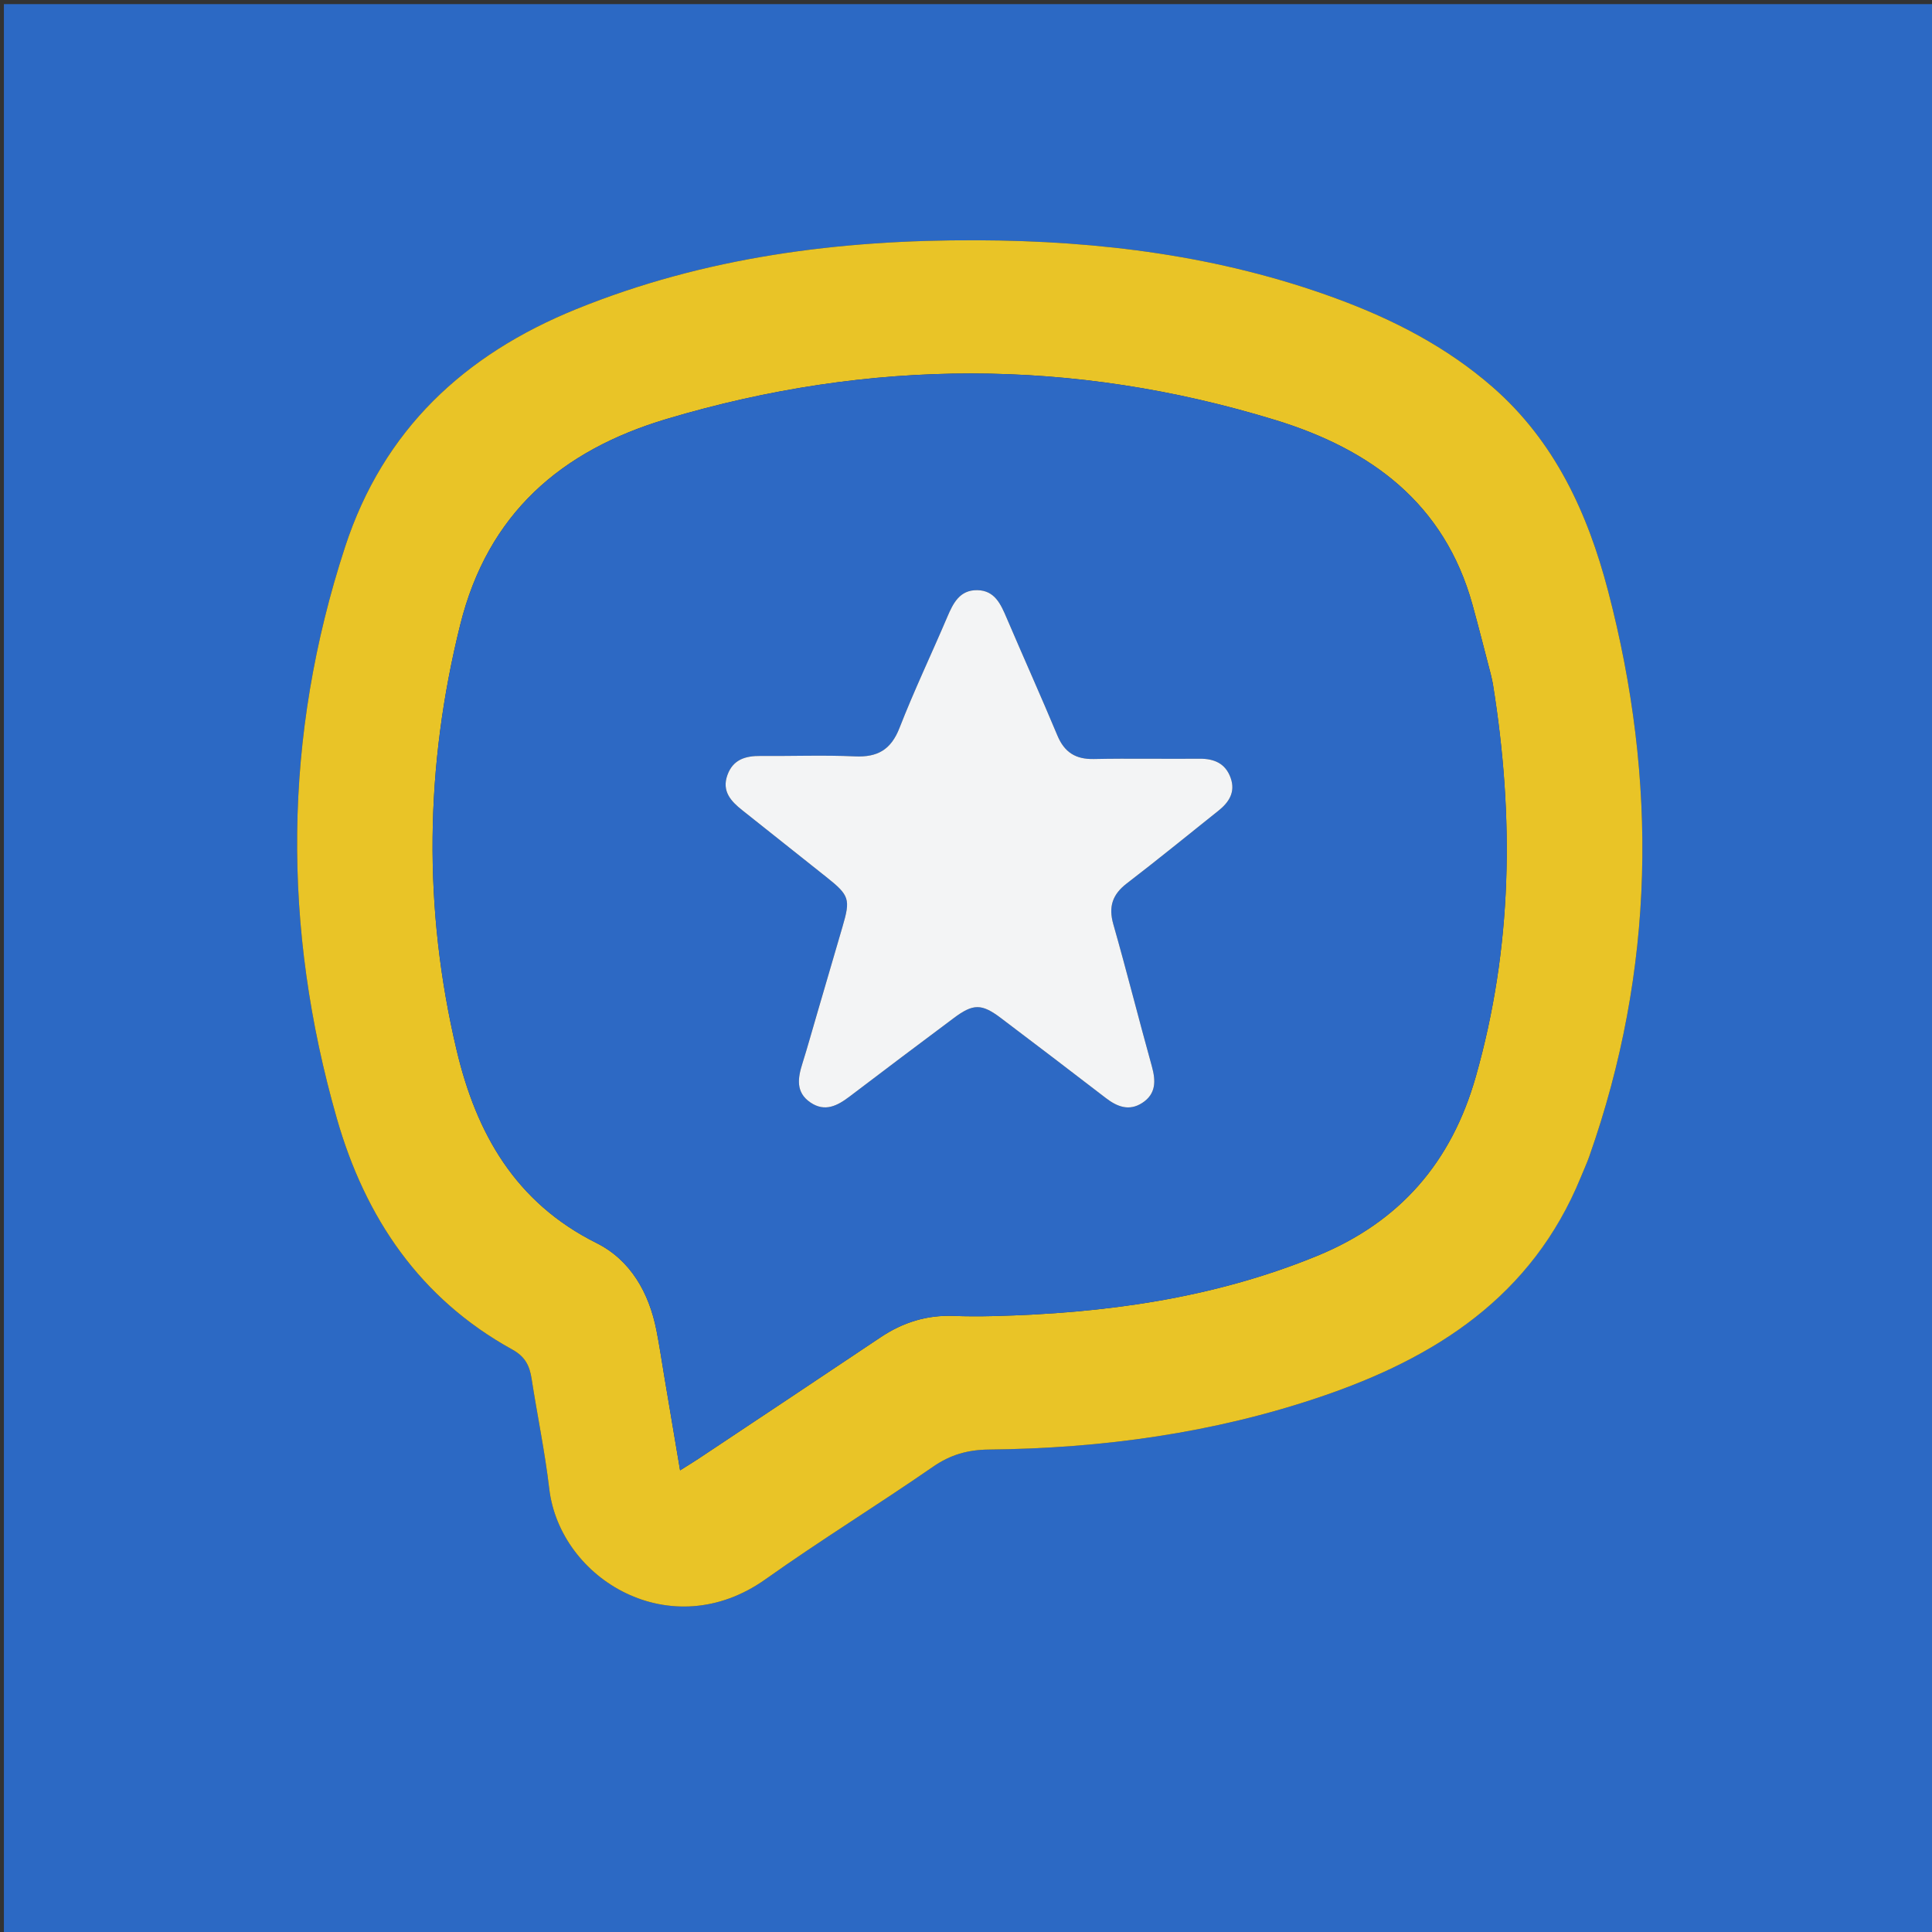 <svg version="1.1" id="Layer_1" xmlns="http://www.w3.org/2000/svg" xmlns:xlink="http://www.w3.org/1999/xlink" x="0px" y="0px"
	 width="100%" viewBox="0 0 512 512" enable-background="new 0 0 512 512" xml:space="preserve">
<rect x="0" y="0" width="512" height="512" fill="#333333" stroke="none"/>
<path fill="#2C69C4" opacity="1" stroke="none" 
	d="
M269,513 
	C179.355,513 90.21,513 1.033,513 
	C1.033,342.397 1.033,171.793 1.033,1.095 
	C171.562,1.095 342.123,1.095 512.842,1.095 
	C512.842,171.667 512.842,342.333 512.842,513 
	C431.793,513 350.647,513 269,513 
M419.081,311.594 
	C419.777,309.901 420.55,308.235 421.158,306.511 
	C438.609,257.052 439.35,206.959 426.144,156.55 
	C420.761,136.002 412.062,116.977 395.564,102.577 
	C383.343,91.911 369.164,84.627 354.051,79.075 
	C323.322,67.787 291.388,63.791 258.85,63.674 
	C222.404,63.542 186.779,68.098 152.694,81.93 
	C122.986,93.987 101.592,113.917 91.454,144.925 
	C75.016,195.209 74.761,245.776 89.277,296.437 
	C96.806,322.716 111.282,344.139 135.765,357.641 
	C139.171,359.519 140.35,361.936 140.882,365.383 
	C142.382,375.093 144.409,384.735 145.55,394.484 
	C148.371,418.58 177.836,436.31 202.884,418.51 
	C217.407,408.188 232.618,398.839 247.274,388.697 
	C251.901,385.496 256.508,384.203 262.067,384.144 
	C292.053,383.83 321.507,379.815 350.01,370.151 
	C380.441,359.834 405.983,343.602 419.081,311.594 
z"/>
<path fill="#E9C427" opacity="1" stroke="none" 
	d="
M418.943,311.945 
	C405.983,343.602 380.441,359.834 350.01,370.151 
	C321.507,379.815 292.053,383.83 262.067,384.144 
	C256.508,384.203 251.901,385.496 247.274,388.697 
	C232.618,398.839 217.407,408.188 202.884,418.51 
	C177.836,436.31 148.371,418.58 145.55,394.484 
	C144.409,384.735 142.382,375.093 140.882,365.383 
	C140.35,361.936 139.171,359.519 135.765,357.641 
	C111.282,344.139 96.806,322.716 89.277,296.437 
	C74.761,245.776 75.016,195.209 91.454,144.925 
	C101.592,113.917 122.986,93.987 152.694,81.93 
	C186.779,68.098 222.404,63.542 258.85,63.674 
	C291.388,63.791 323.322,67.787 354.051,79.075 
	C369.164,84.627 383.343,91.911 395.564,102.577 
	C412.062,116.977 420.761,136.002 426.144,156.55 
	C439.35,206.959 438.609,257.052 421.158,306.511 
	C420.55,308.235 419.777,309.901 418.943,311.945 
M395.593,181.054 
	C395.415,180.24 395.264,179.42 395.054,178.615 
	C393.456,172.501 391.913,166.372 390.23,160.281 
	C382.797,133.376 363.278,119.084 338.068,111.338 
	C284.365,94.839 230.516,94.977 176.702,111.018 
	C148.685,119.369 129.283,136.095 121.962,165.573 
	C112.628,203.161 112.102,240.67 121.009,278.311 
	C126.247,300.448 136.618,318.705 158.073,329.416 
	C167.103,333.925 171.992,342.572 173.964,352.557 
	C174.769,356.638 175.368,360.759 176.059,364.863 
	C177.419,372.945 178.777,381.027 180.229,389.66 
	C182.39,388.294 183.793,387.447 185.156,386.539 
	C201.235,375.833 217.328,365.149 233.372,354.391 
	C239.239,350.458 245.59,348.464 252.674,348.731 
	C256.167,348.863 259.671,348.862 263.167,348.777 
	C292.652,348.055 321.497,344.124 349.069,332.814 
	C371.001,323.817 384.658,308.005 391.099,285.331 
	C400.8,251.182 401.349,216.699 395.593,181.054 
z"/>
<path fill="#2D69C4" opacity="1" stroke="none" 
	d="
M395.674,181.477 
	C401.349,216.699 400.8,251.182 391.099,285.331 
	C384.658,308.005 371.001,323.817 349.069,332.814 
	C321.497,344.124 292.652,348.055 263.167,348.777 
	C259.671,348.862 256.167,348.863 252.674,348.731 
	C245.59,348.464 239.239,350.458 233.372,354.391 
	C217.328,365.149 201.235,375.833 185.156,386.539 
	C183.793,387.447 182.39,388.294 180.229,389.66 
	C178.777,381.027 177.419,372.945 176.059,364.863 
	C175.368,360.759 174.769,356.638 173.964,352.557 
	C171.992,342.572 167.103,333.925 158.073,329.416 
	C136.618,318.705 126.247,300.448 121.009,278.311 
	C112.102,240.67 112.628,203.161 121.962,165.573 
	C129.283,136.095 148.685,119.369 176.702,111.018 
	C230.516,94.977 284.365,94.839 338.068,111.338 
	C363.278,119.084 382.797,133.376 390.23,160.281 
	C391.913,166.372 393.456,172.501 395.054,178.615 
	C395.264,179.42 395.415,180.24 395.674,181.477 
M216.44,268.884 
	C215.184,273.201 214.005,277.543 212.649,281.828 
	C211.42,285.715 210.828,289.472 214.751,292.154 
	C218.622,294.799 221.953,293.025 225.205,290.548 
	C234.352,283.582 243.552,276.687 252.756,269.797 
	C257.892,265.952 260.131,265.927 265.235,269.782 
	C274.542,276.811 283.818,283.882 293.063,290.994 
	C296.077,293.313 299.235,294.525 302.694,292.291 
	C306.399,289.898 306.326,286.437 305.245,282.549 
	C301.766,270.036 298.601,257.435 295.044,244.945 
	C293.712,240.269 294.816,237.025 298.636,234.096 
	C306.834,227.811 314.835,221.27 322.915,214.831 
	C325.735,212.583 327.457,209.859 326.133,206.144 
	C324.767,202.31 321.781,201.034 317.876,201.069 
	C308.544,201.152 299.207,200.955 289.878,201.149 
	C285.071,201.248 282.089,199.383 280.227,194.93 
	C275.859,184.484 271.211,174.155 266.762,163.742 
	C265.206,160.1 263.611,156.455 258.962,156.398 
	C254.323,156.342 252.597,159.844 251.025,163.537 
	C246.852,173.343 242.251,182.977 238.382,192.899 
	C236.132,198.669 232.581,200.722 226.57,200.449 
	C218.254,200.072 209.907,200.408 201.575,200.334 
	C197.586,200.298 194.271,201.246 192.776,205.387 
	C191.23,209.669 193.679,212.315 196.702,214.713 
	C204.143,220.616 211.572,226.534 219.011,232.44 
	C225.107,237.28 225.423,238.289 223.276,245.582 
	C221.066,253.09 218.893,260.608 216.44,268.884 
z"/>
<path fill="#F3F4F5" opacity="1" stroke="none" 
	d="
M216.572,268.503 
	C218.893,260.608 221.066,253.09 223.276,245.582 
	C225.423,238.289 225.107,237.28 219.011,232.44 
	C211.572,226.534 204.143,220.616 196.702,214.713 
	C193.679,212.315 191.23,209.669 192.776,205.387 
	C194.271,201.246 197.586,200.298 201.575,200.334 
	C209.907,200.408 218.254,200.072 226.57,200.449 
	C232.581,200.722 236.132,198.669 238.382,192.899 
	C242.251,182.977 246.852,173.343 251.025,163.537 
	C252.597,159.844 254.323,156.342 258.962,156.398 
	C263.611,156.455 265.206,160.1 266.762,163.742 
	C271.211,174.155 275.859,184.484 280.227,194.93 
	C282.089,199.383 285.071,201.248 289.878,201.149 
	C299.207,200.955 308.544,201.152 317.876,201.069 
	C321.781,201.034 324.767,202.31 326.133,206.144 
	C327.457,209.859 325.735,212.583 322.915,214.831 
	C314.835,221.27 306.834,227.811 298.636,234.096 
	C294.816,237.025 293.712,240.269 295.044,244.945 
	C298.601,257.435 301.766,270.036 305.245,282.549 
	C306.326,286.437 306.399,289.898 302.694,292.291 
	C299.235,294.525 296.077,293.313 293.063,290.994 
	C283.818,283.882 274.542,276.811 265.235,269.782 
	C260.131,265.927 257.892,265.952 252.756,269.797 
	C243.552,276.687 234.352,283.582 225.205,290.548 
	C221.953,293.025 218.622,294.799 214.751,292.154 
	C210.828,289.472 211.42,285.715 212.649,281.828 
	C214.005,277.543 215.184,273.201 216.572,268.503 
z"/>
</svg>